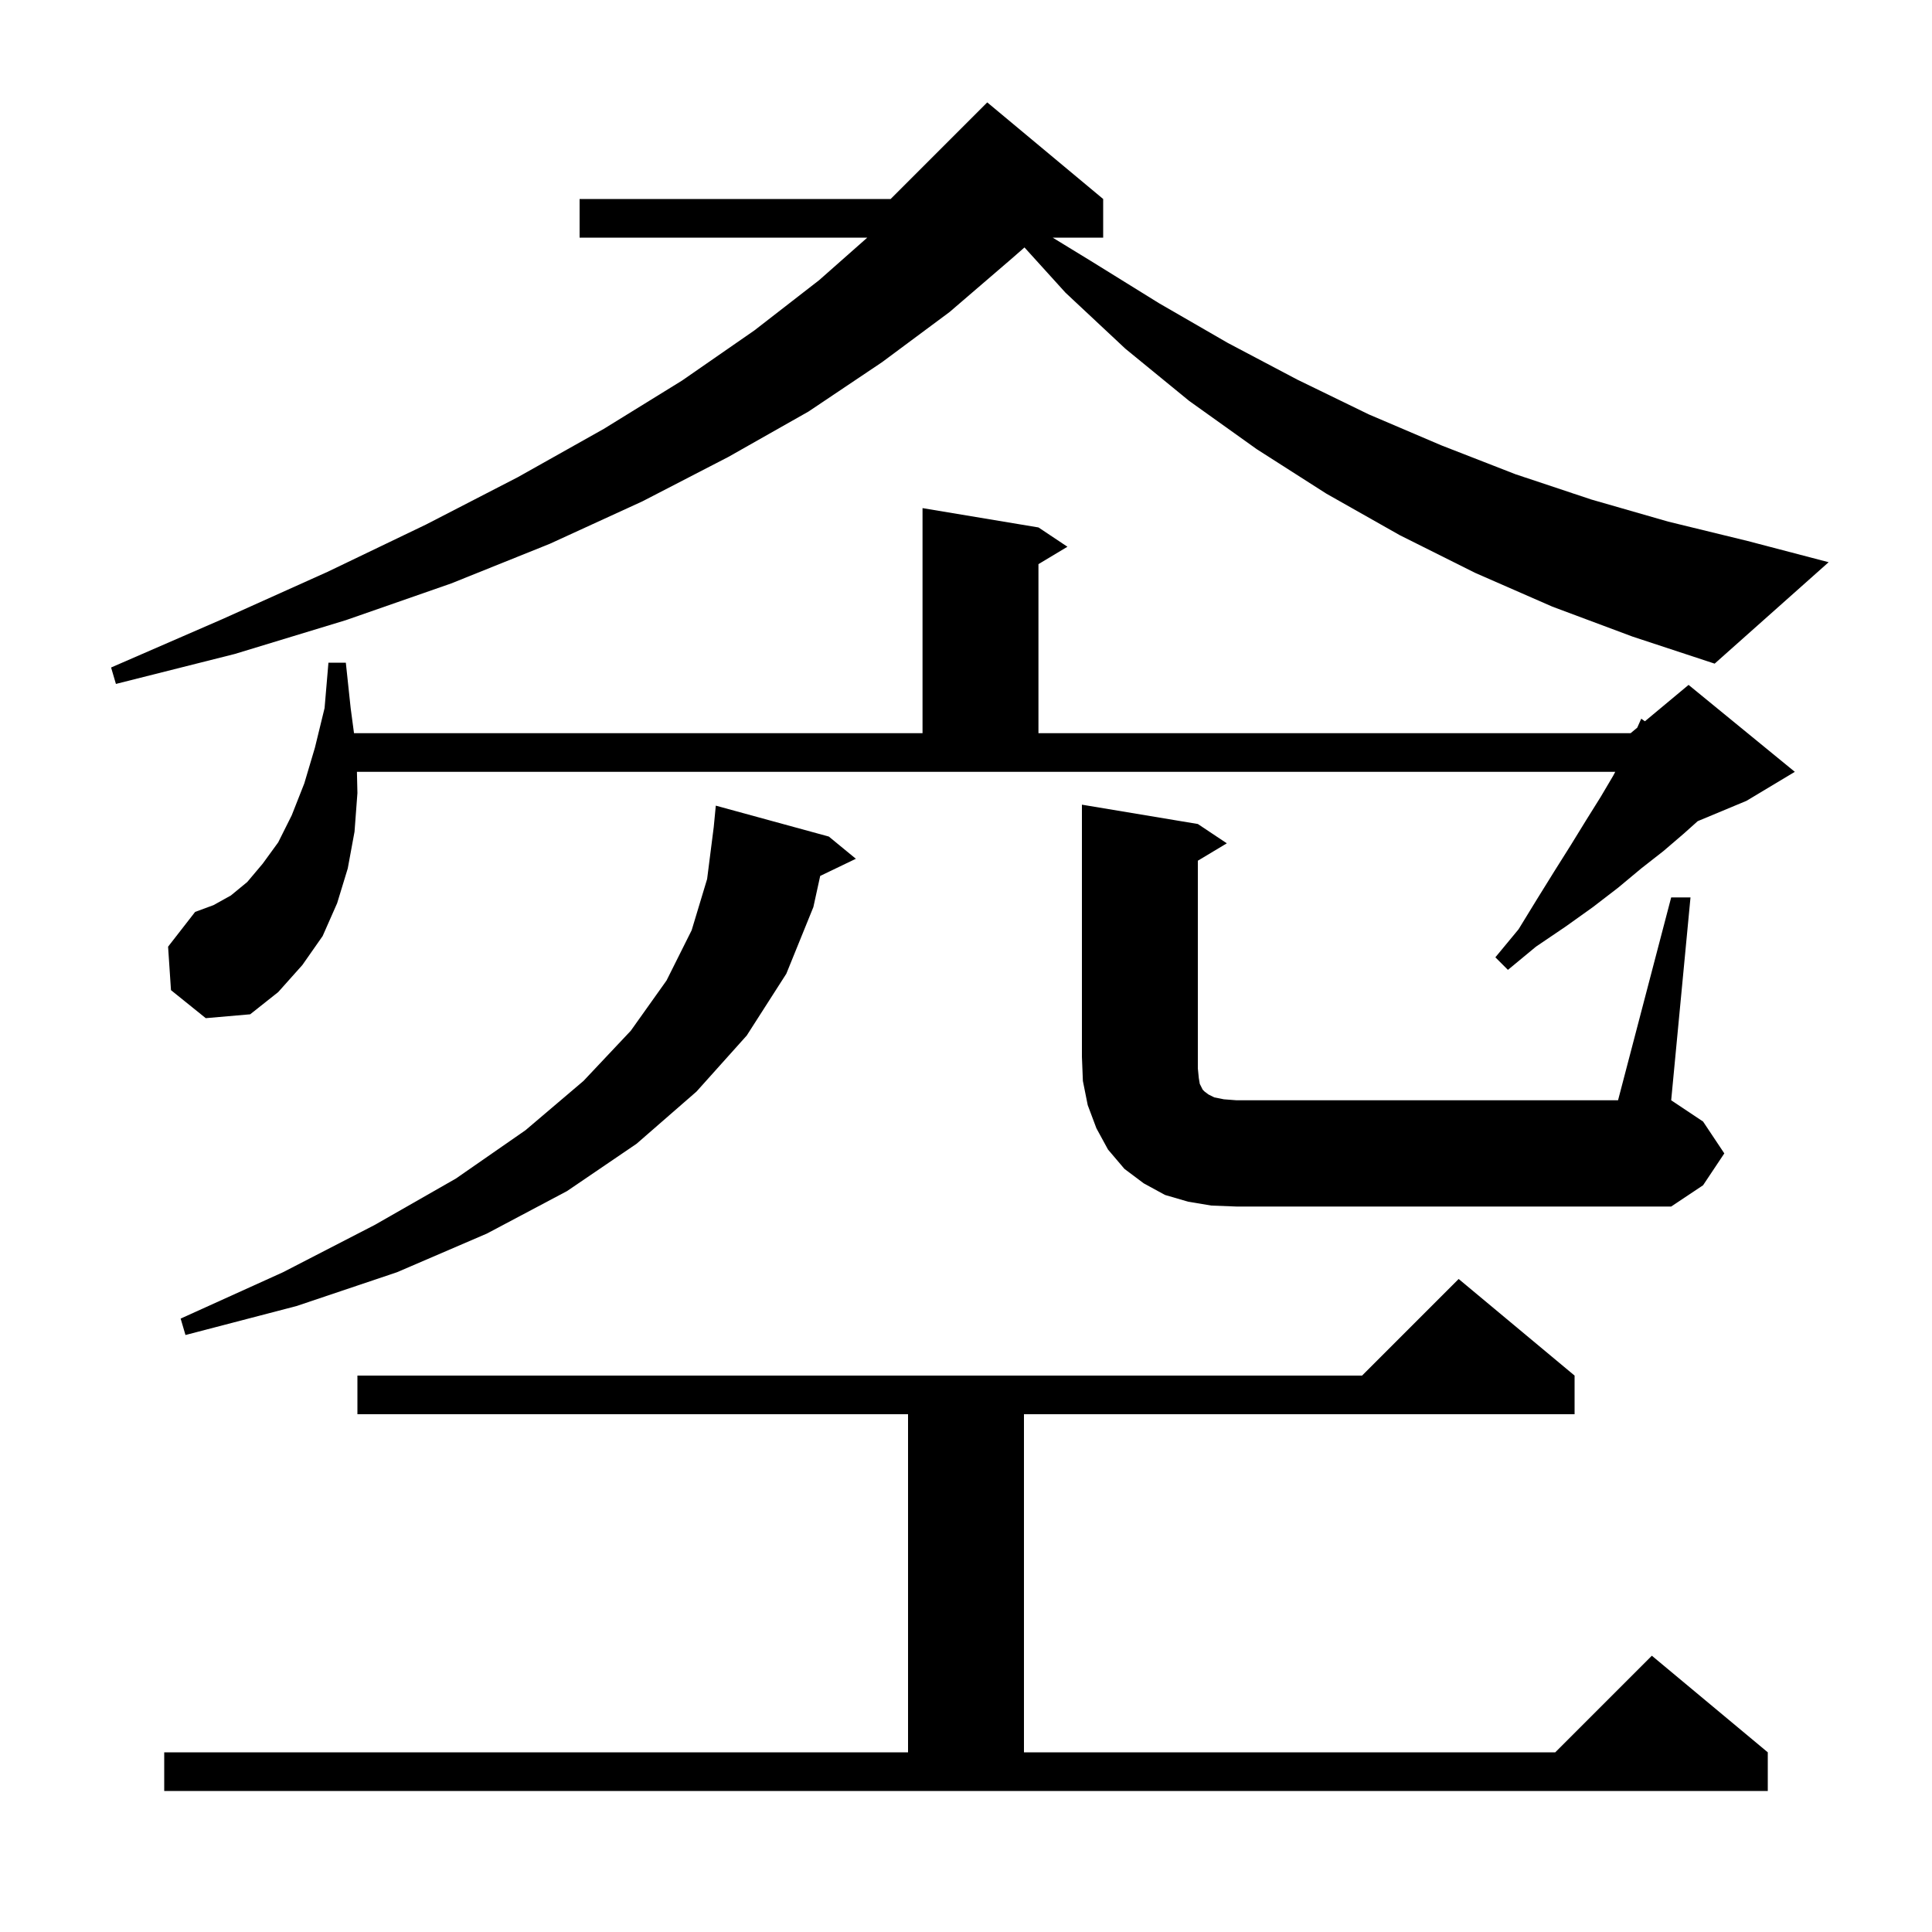 <svg xmlns="http://www.w3.org/2000/svg" xmlns:xlink="http://www.w3.org/1999/xlink" version="1.1" baseProfile="full" viewBox="0 0 200 200" width="200" height="200"><g fill="currentColor"><path d="M 17.0 181.4 L 94.0 181.4 L 94.0 146.4 L 37.0 146.4 L 37.0 142.4 L 141.0 142.4 L 151.0 132.4 L 163.0 142.4 L 163.0 146.4 L 106.0 146.4 L 106.0 181.4 L 161.0 181.4 L 171.0 171.4 L 183.0 181.4 L 183.0 185.4 L 17.0 185.4 Z M 85.8 86.6 L 88.6 88.9 L 84.907 90.676 L 84.2 93.9 L 81.4 100.8 L 77.3 107.2 L 72.1 113.0 L 65.9 118.4 L 58.7 123.3 L 50.4 127.7 L 41.1 131.7 L 30.7 135.2 L 19.2 138.2 L 18.7 136.5 L 29.3 131.7 L 38.8 126.8 L 47.2 122.0 L 54.4 117.0 L 60.4 111.9 L 65.3 106.7 L 69.0 101.5 L 71.6 96.3 L 73.2 91.0 L 73.887 85.606 L 74.1 83.4 Z M 125.4 124.8 L 123.0 124.4 L 120.6 123.7 L 118.4 122.5 L 116.4 121.0 L 114.7 119.0 L 113.5 116.8 L 112.6 114.4 L 112.1 111.9 L 112.0 109.4 L 112.0 83.3 L 124.0 85.3 L 127.0 87.3 L 124.0 89.1 L 124.0 110.6 L 124.1 111.6 L 124.2 112.2 L 124.5 112.8 L 124.7 113.0 L 125.1 113.3 L 125.7 113.6 L 126.7 113.8 L 128.0 113.9 L 167.5 113.9 L 173.0 92.9 L 175.0 92.9 L 173.0 113.9 L 176.3 116.1 L 178.5 119.4 L 176.3 122.7 L 173.0 124.9 L 128.0 124.9 Z M 17.7 102.5 L 17.4 98.0 L 20.2 94.4 L 22.1 93.7 L 23.9 92.7 L 25.6 91.3 L 27.2 89.4 L 28.8 87.2 L 30.2 84.4 L 31.5 81.1 L 32.6 77.4 L 33.6 73.3 L 34.0 68.6 L 35.8 68.6 L 36.3 73.3 L 36.647 75.9 L 95.5 75.9 L 95.5 52.6 L 107.5 54.6 L 110.5 56.6 L 107.5 58.4 L 107.5 75.9 L 168.8 75.9 L 169.488 75.326 L 169.9 74.4 L 170.279 74.667 L 174.8 70.9 L 185.8 79.9 L 180.8 82.9 L 175.747 85.006 L 174.3 86.3 L 172.2 88.1 L 169.9 89.9 L 167.5 91.9 L 164.9 93.9 L 162.1 95.9 L 159.0 98.0 L 156.1 100.4 L 154.8 99.1 L 157.2 96.2 L 159.1 93.1 L 160.9 90.2 L 162.6 87.5 L 164.2 84.9 L 165.7 82.5 L 167.0 80.3 L 167.21 79.9 L 36.949 79.9 L 37.0 82.1 L 36.7 86.1 L 36.0 89.9 L 34.9 93.5 L 33.4 96.9 L 31.3 99.9 L 28.8 102.7 L 25.9 105.0 L 21.3 105.4 Z M 160.7 62.8 L 152.7 59.3 L 144.9 55.4 L 137.3 51.1 L 130.1 46.5 L 123.1 41.5 L 116.5 36.1 L 110.3 30.3 L 106.054 25.615 L 104.7 26.8 L 98.3 32.3 L 91.3 37.5 L 83.7 42.6 L 75.4 47.3 L 66.5 51.9 L 56.9 56.3 L 46.7 60.4 L 35.8 64.2 L 24.3 67.7 L 12.0 70.8 L 11.5 69.1 L 23.0 64.1 L 33.9 59.2 L 44.1 54.3 L 53.6 49.4 L 62.5 44.4 L 70.6 39.4 L 78.1 34.2 L 84.8 29.0 L 89.781 24.6 L 60.0 24.6 L 60.0 20.6 L 92.2 20.6 L 102.2 10.6 L 114.2 20.6 L 114.2 24.6 L 108.973 24.6 L 112.9 27.0 L 120.0 31.4 L 127.1 35.5 L 134.3 39.3 L 141.7 42.9 L 149.2 46.1 L 156.9 49.1 L 164.7 51.7 L 172.7 54.0 L 180.9 56.0 L 189.3 58.2 L 177.5 68.7 L 169.0 65.9 Z "/></g></svg>
